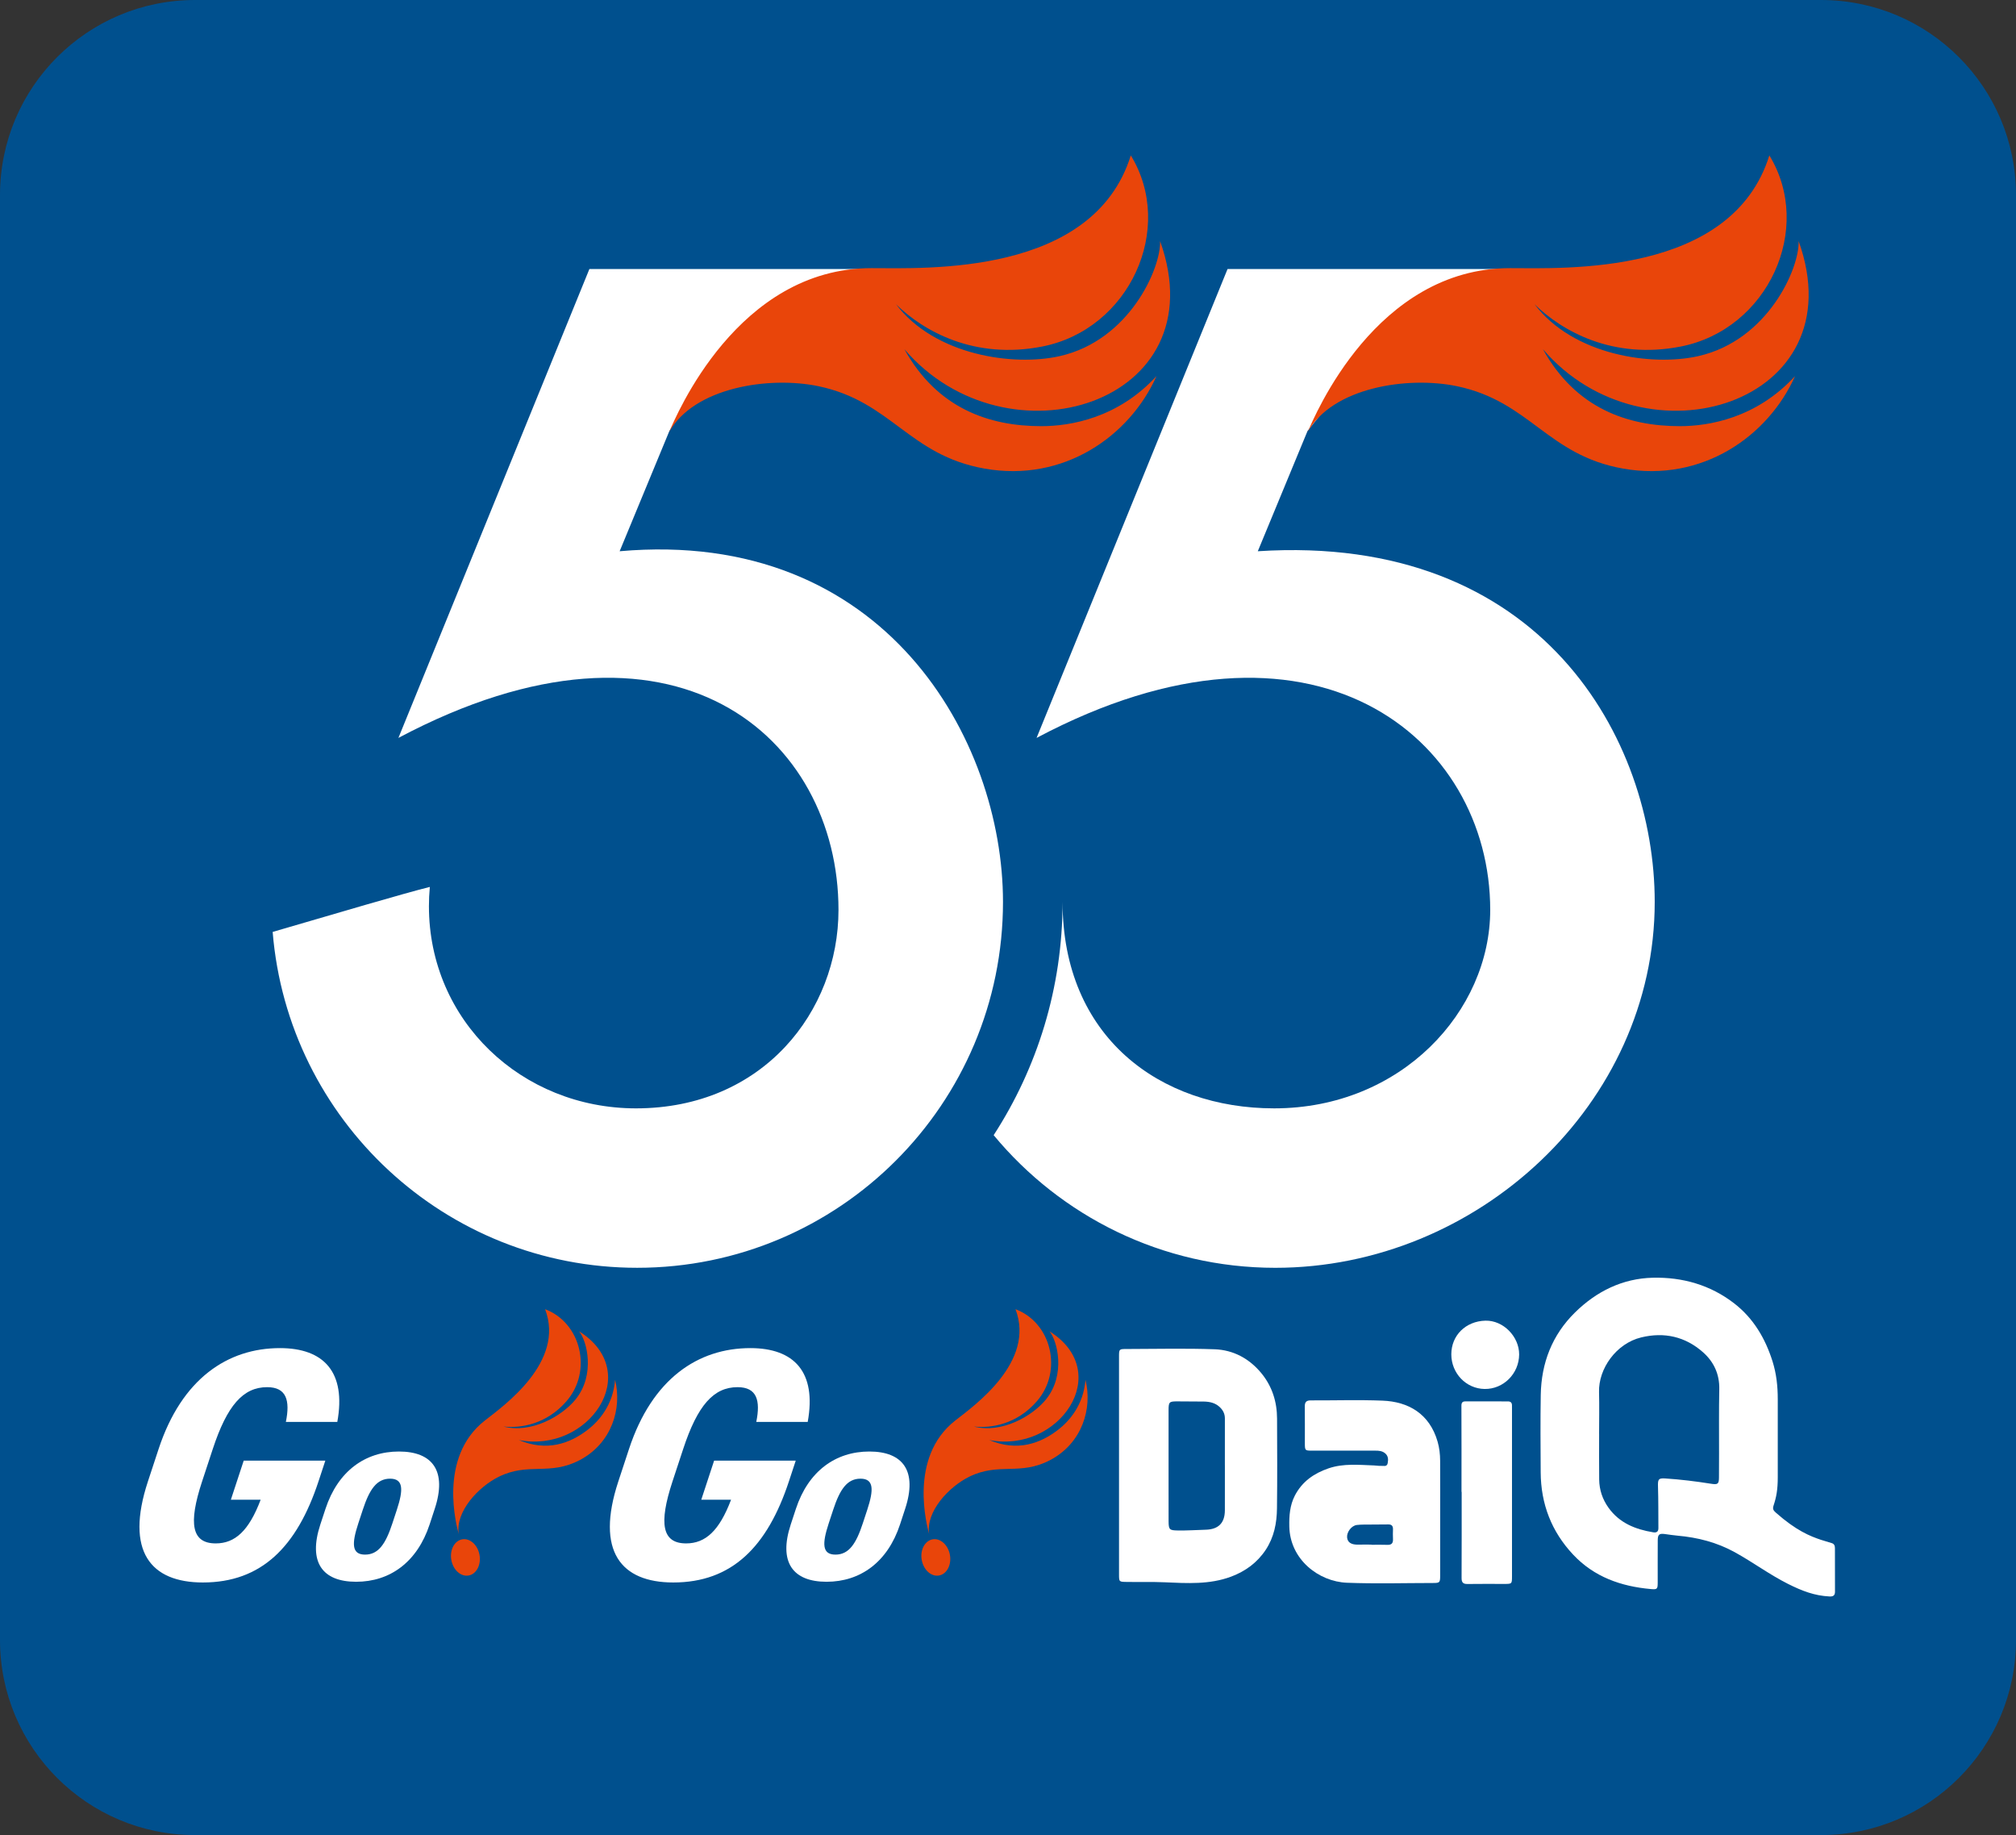 <?xml version="1.0" encoding="utf-8"?>
<!-- Generator: Adobe Illustrator 27.9.3, SVG Export Plug-In . SVG Version: 9.03 Build 53313)  -->
<svg version="1.1" id="グループ_1377" xmlns="http://www.w3.org/2000/svg" xmlns:xlink="http://www.w3.org/1999/xlink" x="0px"
	 y="0px" width="96.976px" height="88.251px" viewBox="0 0 96.976 88.251" style="enable-background:new 0 0 96.976 88.251;"
	 xml:space="preserve">
<rect x="0" y="0" width="96.976" height="88.251" fill="#333333" stroke="none"/>
<style type="text/css">
	.st0{fill:#00508E;}
	.st1{fill:#FFFFFF;}
	.st2{fill:#E9450A;}
</style>
<path id="長方形_1426" class="st0" d="M9.38,0h78.216c5.18,0,9.38,4.2,9.38,9.38v69.491c0,5.18-4.2,9.38-9.38,9.38H9.38
	c-5.18,0-9.38-4.2-9.38-9.38V9.38C0,4.2,4.2,0,9.38,0z"/>
<g>
	<path class="st1" d="M29.807,26.51l2.393-5.785l0.535-0.885l11.316-6.903H28.352l-9.187,22.55c13.295-7.054,21.169,0,21.169,8.271
		c0,4.87-3.624,9.545-9.741,9.545c-5.501,0-9.96-4.221-9.96-9.722c0-0.295,0.013-0.605,0.043-0.927
		c-1.138,0.278-4.545,1.284-7.56,2.164C13.852,53.86,21.418,60.97,30.65,60.97c9.718,0,17.597-7.878,17.597-17.597
		C48.247,35.587,42.579,25.379,29.807,26.51"/>
	<path class="st1" d="M59.049,12.938c-0.059,0.143-9.187,22.55-9.187,22.55c13.295-7.054,21.822,0,21.822,8.27
		c0,4.871-4.277,9.545-10.393,9.545c-5.501,0-10.178-3.439-10.178-9.929c0,4.132-1.219,7.985-3.315,11.218
		c3.227,3.895,8.095,6.379,13.549,6.379c9.718,0,18.25-7.878,18.25-17.597c0-7.787-5.42-17.745-19.093-16.864l2.393-5.785
		c0,0,2.413-3.098,2.933-3.098c2.685,0,5.733-1.233,5.733-1.233s0.655-0.962-1.485-1.014c4.595-0.96,4.363-2.442,4.363-2.442H59.049
		z"/>
	<path class="st2" d="M72.637,12.895c2.616,0,10.669,0.387,12.474-5.421c2.145,3.505-0.055,8.373-4.274,9.194
		c-3.251,0.633-5.691-0.736-7.022-2.038c1.869,2.463,5.654,3,7.88,2.496c3.352-0.759,4.87-4.227,4.825-5.531
		c2.811,7.831-7.364,10.957-12.301,5.197c1.581,2.858,4.091,3.703,6.583,3.703c1.405,0,3.685-0.386,5.545-2.407
		c-1.289,2.886-4.458,5.123-8.269,4.448c-3.643-0.645-4.473-3.223-7.984-3.961c-2.371-0.498-6.004,0.052-7.197,2.213
		C63.245,19.999,66.184,12.895,72.637,12.895"/>
	<path class="st2" d="M41.921,12.895c2.616,0,10.669,0.387,12.474-5.421c2.145,3.505-0.055,8.373-4.274,9.194
		c-3.251,0.633-5.691-0.736-7.022-2.038c1.869,2.463,5.654,3,7.88,2.496c3.352-0.759,4.87-4.227,4.825-5.531
		c2.811,7.831-7.364,10.957-12.301,5.197c1.581,2.858,4.091,3.703,6.583,3.703c1.405,0,3.685-0.386,5.545-2.407
		c-1.289,2.886-4.458,5.123-8.269,4.448c-3.643-0.645-4.473-3.223-7.984-3.961c-2.371-0.498-6.004,0.052-7.197,2.213
		C32.529,19.999,35.468,12.895,41.921,12.895"/>
	<path class="st1" d="M85.511,68.992c0,0.724-0.002,1.447,0.001,2.17C85.509,70.44,85.511,69.716,85.511,68.992
		c0-0.568-0.015-1.135,0.004-1.701C85.496,67.858,85.511,68.425,85.511,68.992"/>
	<path class="st1" d="M53.83,65.23c-0.001,1.751,0,3.502-0.001,5.253v5.229v-5.229C53.83,68.732,53.829,66.982,53.83,65.23"/>
	<path class="st1" d="M88.266,74.453c0-0.117-0.034-0.208-0.16-0.244c-0.173-0.05-0.346-0.102-0.517-0.158
		c-0.521-0.175-1.184-0.44-2.164-1.304c-0.131-0.115-0.163-0.188-0.109-0.349c0.132-0.398,0.2-0.759,0.2-1.351v-3.755
		c0-0.624-0.064-1.226-0.251-1.82c-0.349-1.106-0.918-2.073-1.844-2.79c-1.15-0.891-2.493-1.268-3.92-1.234
		c-1.454,0.035-2.705,0.655-3.737,1.669c-1.103,1.083-1.623,2.434-1.649,3.968c-0.021,1.241-0.01,2.483-0.003,3.723
		c0.009,1.518,0.518,2.846,1.56,3.955c1.009,1.076,2.304,1.529,3.735,1.657c0.319,0.03,0.333-0.003,0.334-0.325
		c0.001-0.674-0.003-1.348,0.002-2.021c0.002-0.28,0.071-0.335,0.344-0.299c0.204,0.027,0.407,0.06,0.611,0.078
		c0.967,0.085,1.888,0.322,2.744,0.792c0.871,0.479,1.674,1.078,2.561,1.524c0.692,0.347,1.282,0.571,2,0.607
		c0.169,0.008,0.267-0.037,0.266-0.227C88.264,75.85,88.266,75.152,88.266,74.453 M82.692,69.915
		c-0.001,0.377-0.003,0.755-0.004,1.133c-0.001,0.323-0.057,0.36-0.388,0.307c-0.729-0.116-1.462-0.206-2.198-0.254
		c-0.332-0.022-0.358,0.05-0.347,0.393c0.021,0.664,0.014,1.331,0.019,1.996c0.002,0.179-0.096,0.227-0.256,0.2
		c-0.853-0.141-1.616-0.446-2.141-1.177c-0.29-0.404-0.445-0.86-0.451-1.357c-0.008-0.731-0.003-1.462-0.003-2.194h-0.001
		c0-0.674,0.015-1.347-0.003-2.02c-0.03-1.109,0.816-2.332,2.032-2.625c1.109-0.267,2.113-0.039,2.964,0.71
		c0.522,0.459,0.804,1.056,0.788,1.785C82.681,67.845,82.694,68.88,82.692,69.915"/>
	<path class="st1" d="M60.671,66.034c-0.578-0.699-1.343-1.112-2.238-1.145c-1.412-0.051-2.827-0.015-4.241-0.013
		c-0.358,0-0.362,0.006-0.363,0.354c0,1.751,0,3.502,0,5.253v5.229c0,0.363,0.001,0.361,0.376,0.366
		c0.608,0.011,1.216-0.01,1.825,0.017c1.075,0.048,2.158,0.115,3.191-0.272c0.68-0.255,1.252-0.666,1.665-1.29
		c0.403-0.61,0.533-1.289,0.541-1.993c0.018-1.438,0.01-2.876,0.004-4.316C61.428,67.41,61.194,66.667,60.671,66.034 M58.92,70.467
		h0.001c0,0.723,0.003,1.445-0.001,2.169c-0.003,0.615-0.316,0.914-0.92,0.931c-0.451,0.012-0.902,0.045-1.354,0.036
		c-0.389-0.006-0.431-0.041-0.433-0.442c-0.003-0.584-0.001-1.167-0.001-1.749c-0.001-1.2-0.001-2.399,0-3.599
		c0.001-0.39,0.032-0.42,0.422-0.418c0.426,0.002,0.855,0.002,1.281,0.008c0.286,0.006,0.554,0.067,0.768,0.275
		c0.155,0.15,0.24,0.323,0.238,0.546C58.917,68.972,58.92,69.719,58.92,70.467"/>
	<path class="st1" d="M69.151,69.324c-0.389-1.339-1.405-1.916-2.647-1.965c-1.149-0.045-2.301-0.007-3.451-0.012
		c-0.214-0.002-0.291,0.083-0.288,0.292c0.008,0.592,0.001,1.184,0.003,1.776c0.001,0.341,0.009,0.349,0.342,0.349
		c1.019,0.001,2.038,0.001,3.057,0c0.158,0,0.309,0.012,0.444,0.113c0.174,0.131,0.175,0.312,0.141,0.491
		c-0.036,0.188-0.207,0.12-0.327,0.127c-0.106,0.006-0.213-0.015-0.319-0.019c-0.737-0.027-1.48-0.106-2.198,0.139
		c-0.698,0.239-1.271,0.632-1.622,1.311c-0.242,0.471-0.276,0.971-0.266,1.485c0.032,1.585,1.409,2.653,2.774,2.706
		c1.378,0.054,2.761,0.013,4.141,0.012c0.316,0,0.34-0.022,0.341-0.333c0.003-0.936,0.001-1.873,0.001-2.81
		c0-0.913,0.003-1.825-0.002-2.736C69.274,69.935,69.239,69.626,69.151,69.324 M66.736,74.294c-0.254-0.01-0.508-0.003-0.762-0.003
		v-0.008c-0.213,0-0.426-0.005-0.639,0.001c-0.328,0.009-0.51-0.104-0.535-0.341c-0.025-0.26,0.206-0.573,0.472-0.605
		c0.219-0.025,0.442-0.017,0.663-0.02c0.279-0.003,0.557-0.001,0.836-0.006c0.166-0.005,0.241,0.067,0.236,0.234
		c-0.005,0.155-0.008,0.312,0,0.468C67.018,74.211,66.941,74.302,66.736,74.294"/>
	<path class="st1" d="M72.731,67.594c0.002-0.132-0.061-0.198-0.193-0.198c-0.682,0-1.364,0-2.046-0.001
		c-0.143,0-0.194,0.06-0.193,0.213c0.007,1.38,0.004,2.759,0.004,4.14h0.008c0,1.38,0.003,2.76-0.004,4.14
		c-0.001,0.211,0.069,0.293,0.284,0.289c0.591-0.009,1.184-0.003,1.775-0.003c0.365-0.001,0.366-0.001,0.366-0.374v-8.01
		C72.732,67.725,72.729,67.659,72.731,67.594"/>
	<path class="st1" d="M71.453,63.513c-0.947,0.024-1.64,0.707-1.64,1.618c0,0.913,0.71,1.654,1.601,1.667
		c0.907,0.013,1.657-0.737,1.662-1.661C73.079,64.282,72.314,63.491,71.453,63.513"/>
	<path class="st1" d="M13.751,68.383c0.211-1.035,0.029-1.672-0.901-1.672c-1.153,0-1.925,0.876-2.616,2.977l-0.514,1.56
		c-0.671,2.038-0.496,2.977,0.657,2.977c0.93,0,1.595-0.605,2.161-2.101h-1.433l0.618-1.879h3.926l-0.325,0.987
		c-1.043,3.169-2.757,4.872-5.566,4.872c-2.511,0-3.749-1.497-2.644-4.856l0.514-1.56c1.116-3.391,3.328-4.855,5.839-4.855
		c2.103,0,3.195,1.146,2.758,3.55H13.751z"/>
	<path class="st1" d="M15.41,73.313l0.247-0.75c0.597-1.814,1.91-2.757,3.534-2.757c1.625,0,2.318,0.942,1.721,2.757l-0.246,0.75
		c-0.597,1.814-1.91,2.757-3.535,2.757C15.506,76.07,14.813,75.127,15.41,73.313 M17.45,72.611l-0.215,0.653
		c-0.318,0.968-0.325,1.5,0.326,1.5c0.65,0,0.995-0.532,1.313-1.5l0.215-0.653c0.318-0.968,0.323-1.499-0.326-1.499
		C18.112,71.113,17.768,71.643,17.45,72.611"/>
	<path class="st2" d="M23.066,74.779c0.085,0.48-0.15,0.923-0.524,0.99c-0.375,0.066-0.747-0.269-0.832-0.75
		c-0.085-0.48,0.15-0.923,0.525-0.99C22.608,73.963,22.981,74.299,23.066,74.779"/>
	<path class="st2" d="M23.321,68.317c0.922-0.722,3.867-2.809,2.9-5.355c1.724,0.643,2.292,2.967,1.032,4.421
		c-0.971,1.12-2.209,1.312-3.037,1.22c1.338,0.352,2.821-0.503,3.466-1.296c0.972-1.193,0.55-2.834,0.174-3.282
		c3.153,1.984,0.43,5.895-2.901,5.227c1.346,0.571,2.464,0.176,3.342-0.512c0.495-0.388,1.193-1.154,1.29-2.38
		c0.342,1.373-0.157,3.037-1.686,3.851c-1.462,0.778-2.467,0.099-3.907,0.808c-0.974,0.479-2.102,1.675-1.926,2.766
		C21.972,73.414,21.047,70.098,23.321,68.317"/>
	<path class="st1" d="M36.379,68.383c0.211-1.035,0.029-1.672-0.901-1.672c-1.153,0-1.925,0.876-2.616,2.977l-0.514,1.56
		c-0.671,2.038-0.496,2.977,0.657,2.977c0.93,0,1.595-0.605,2.161-2.101h-1.433l0.618-1.879h3.926l-0.325,0.987
		c-1.043,3.169-2.757,4.872-5.566,4.872c-2.511,0-3.749-1.497-2.644-4.856l0.514-1.56c1.116-3.391,3.328-4.855,5.839-4.855
		c2.103,0,3.195,1.146,2.758,3.55H36.379z"/>
	<path class="st1" d="M38.038,73.313l0.247-0.75c0.597-1.814,1.91-2.757,3.534-2.757c1.625,0,2.318,0.942,1.721,2.757l-0.246,0.75
		c-0.597,1.814-1.91,2.757-3.535,2.757C38.134,76.07,37.441,75.127,38.038,73.313 M40.078,72.611l-0.215,0.653
		c-0.318,0.968-0.325,1.5,0.326,1.5c0.65,0,0.995-0.532,1.313-1.5l0.215-0.653c0.318-0.968,0.323-1.499-0.326-1.499
		C40.74,71.113,40.396,71.643,40.078,72.611"/>
	<path class="st2" d="M45.694,74.779c0.085,0.48-0.15,0.923-0.524,0.99c-0.375,0.066-0.747-0.269-0.832-0.75
		c-0.085-0.48,0.15-0.923,0.525-0.99C45.236,73.963,45.609,74.299,45.694,74.779"/>
	<path class="st2" d="M45.949,68.317c0.922-0.722,3.867-2.809,2.9-5.355c1.724,0.643,2.292,2.967,1.032,4.421
		c-0.971,1.12-2.209,1.312-3.037,1.22c1.338,0.352,2.821-0.503,3.466-1.296c0.972-1.193,0.55-2.834,0.174-3.282
		c3.153,1.984,0.43,5.895-2.901,5.227c1.346,0.571,2.464,0.176,3.342-0.512c0.495-0.388,1.193-1.154,1.29-2.38
		c0.342,1.373-0.157,3.037-1.686,3.851c-1.462,0.778-2.467,0.099-3.907,0.808c-0.974,0.479-2.102,1.675-1.926,2.766
		C44.6,73.414,43.675,70.098,45.949,68.317"/>
</g>
</svg>
